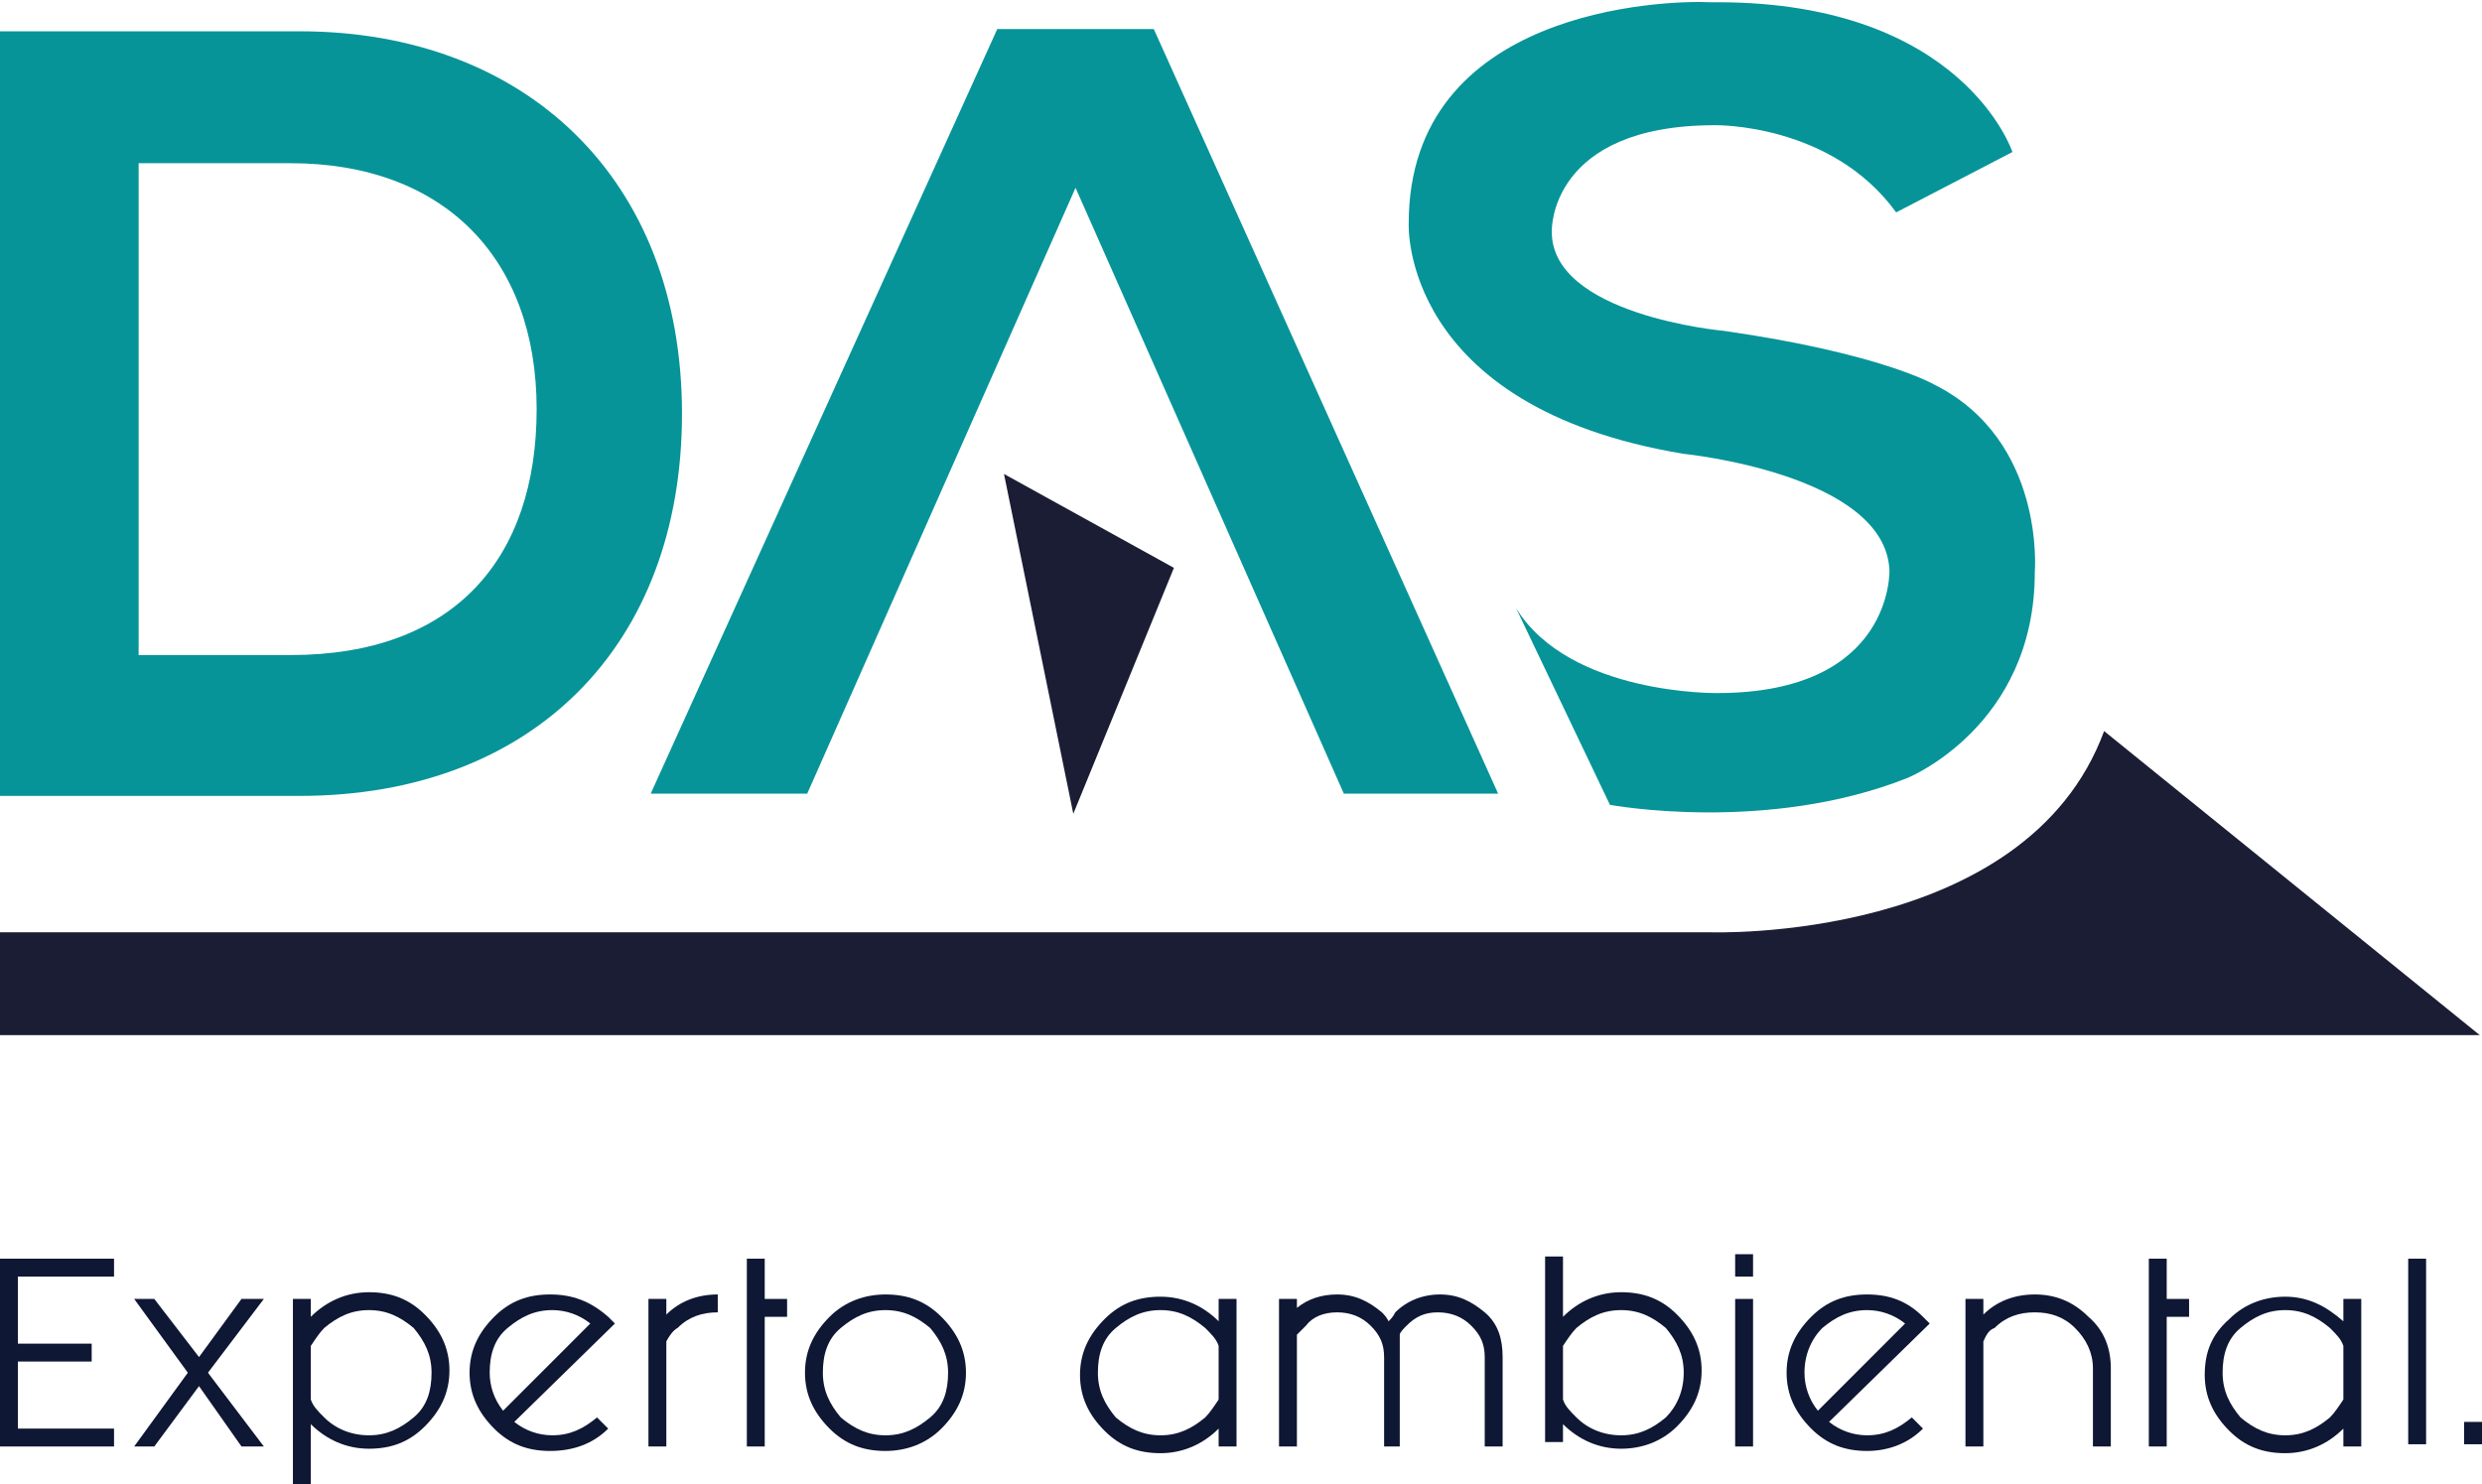 <?xml version="1.0" encoding="UTF-8"?>
<svg xmlns="http://www.w3.org/2000/svg" xmlns:xlink="http://www.w3.org/1999/xlink" version="1.1" id="Capa_1" x="0px" y="0px" viewBox="0 0 111 66.4" style="enable-background:new 0 0 111 66.4;" xml:space="preserve">
<style type="text/css">
	.st0{fill:#0E1733;}
	.st1{fill:#1B1D34;}
	.st2{fill:#069498;}
</style>
<g>
	<g>
		<polygon class="st0" points="5.1,56.3 5.1,57.1 0.8,57.1 0.8,60.1 4.1,60.1 4.1,60.9 0.8,60.9 0.8,63.9 5.1,63.9 5.1,64.7 0,64.7     0,56.3   "></polygon>
		<polygon class="st0" points="11.8,58.1 9.3,61.4 11.8,64.7 10.8,64.7 8.9,62 6.9,64.7 6,64.7 8.4,61.4 6,58.1 6.9,58.1 8.9,60.7     10.8,58.1   "></polygon>
		<path class="st0" d="M13.9,66.4h-0.8v-8.3h0.8v0.8c0.7-0.7,1.6-1.1,2.6-1.1c1,0,1.8,0.3,2.5,1c0.7,0.7,1.1,1.5,1.1,2.5    c0,1-0.4,1.8-1.1,2.5c-0.7,0.7-1.5,1-2.5,1c-1,0-1.9-0.4-2.6-1.1V66.4z M13.9,62.6c0.1,0.3,0.3,0.5,0.6,0.8c0.5,0.5,1.2,0.8,2,0.8    c0.8,0,1.4-0.3,2-0.8c0.6-0.5,0.8-1.2,0.8-2c0-0.8-0.3-1.4-0.8-2c-0.6-0.5-1.2-0.8-2-0.8c-0.8,0-1.4,0.3-2,0.8    c-0.2,0.2-0.4,0.5-0.6,0.8V62.6z"></path>
		<path class="st0" d="M23,63.6c0.5,0.4,1.1,0.6,1.7,0.6c0.8,0,1.4-0.3,2-0.8l0.5,0.5c-0.7,0.7-1.6,1-2.6,1c-1,0-1.8-0.3-2.5-1    c-0.7-0.7-1.1-1.5-1.1-2.5c0-1,0.4-1.8,1.1-2.5c0.7-0.7,1.5-1,2.5-1c1,0,1.8,0.3,2.6,1c0.1,0.1,0.2,0.2,0.3,0.3L23,63.6z     M26.4,59.2c-0.5-0.4-1.1-0.6-1.7-0.6c-0.8,0-1.4,0.3-2,0.8c-0.6,0.5-0.8,1.2-0.8,2c0,0.6,0.2,1.2,0.6,1.7L26.4,59.2z"></path>
		<path class="st0" d="M29.8,60v4.7H29v-6.6h0.8v0.7c0.6-0.6,1.4-0.9,2.3-0.9v0.8c-0.7,0-1.3,0.2-1.8,0.7    C30.1,59.5,29.9,59.8,29.8,60"></path>
		<polygon class="st0" points="33.4,56.3 34.2,56.3 34.2,58.1 35.2,58.1 35.2,58.9 34.2,58.9 34.2,64.7 33.4,64.7   "></polygon>
		<path class="st0" d="M43.2,61.4c0,1-0.4,1.8-1.1,2.5c-0.7,0.7-1.6,1-2.5,1c-1,0-1.8-0.3-2.5-1c-0.7-0.7-1.1-1.5-1.1-2.5    c0-1,0.4-1.8,1.1-2.5c0.7-0.7,1.6-1,2.5-1c1,0,1.8,0.3,2.5,1C42.8,59.6,43.2,60.4,43.2,61.4 M39.6,58.6c-0.8,0-1.4,0.3-2,0.8    c-0.6,0.5-0.8,1.2-0.8,2c0,0.8,0.3,1.4,0.8,2c0.6,0.5,1.2,0.8,2,0.8c0.8,0,1.4-0.3,2-0.8c0.6-0.5,0.8-1.2,0.8-2    c0-0.8-0.3-1.4-0.8-2C41,58.9,40.4,58.6,39.6,58.6"></path>
		<path class="st0" d="M54.5,58.1h0.8v6.6h-0.8v-0.8c-0.7,0.7-1.6,1.1-2.6,1.1c-1,0-1.8-0.3-2.5-1c-0.7-0.7-1.1-1.5-1.1-2.5    c0-1,0.4-1.8,1.1-2.5c0.7-0.7,1.5-1,2.5-1c1,0,1.9,0.4,2.6,1.1V58.1z M54.5,60.2c-0.1-0.3-0.3-0.5-0.6-0.8c-0.6-0.5-1.2-0.8-2-0.8    c-0.8,0-1.4,0.3-2,0.8c-0.6,0.5-0.8,1.2-0.8,2c0,0.8,0.3,1.4,0.8,2c0.6,0.5,1.2,0.8,2,0.8c0.8,0,1.4-0.3,2-0.8    c0.2-0.2,0.4-0.5,0.6-0.8V60.2z"></path>
		<path class="st0" d="M62.7,64.7h-0.8v-4c0-0.6-0.2-1-0.6-1.4c-0.4-0.4-0.9-0.6-1.5-0.6c-0.6,0-1.1,0.2-1.4,0.6    c-0.1,0.1-0.3,0.3-0.4,0.4v5h-0.8v-6.6h0.8v0.4c0.5-0.4,1.1-0.6,1.8-0.6c0.8,0,1.4,0.3,2,0.8c0.1,0.1,0.2,0.2,0.3,0.4    c0.1-0.1,0.2-0.2,0.3-0.4c0.5-0.5,1.2-0.8,2-0.8c0.8,0,1.4,0.3,2,0.8c0.6,0.5,0.8,1.2,0.8,2v4h-0.8v-4c0-0.6-0.2-1-0.6-1.4    c-0.4-0.4-0.9-0.6-1.5-0.6c-0.6,0-1,0.2-1.4,0.6c-0.1,0.1-0.3,0.3-0.3,0.4V64.7z"></path>
		<path class="st0" d="M69.9,58.9c0.7-0.7,1.6-1.1,2.6-1.1c1,0,1.8,0.3,2.5,1c0.7,0.7,1.1,1.5,1.1,2.5c0,1-0.4,1.8-1.1,2.5    c-0.7,0.7-1.6,1-2.5,1c-1,0-1.9-0.4-2.6-1.1v0.8h-0.8v-8.3h0.8V58.9z M69.9,62.6c0.1,0.3,0.3,0.5,0.6,0.8c0.5,0.5,1.2,0.8,2,0.8    c0.8,0,1.4-0.3,2-0.8c0.5-0.5,0.8-1.2,0.8-2c0-0.8-0.3-1.4-0.8-2c-0.6-0.5-1.2-0.8-2-0.8c-0.8,0-1.4,0.3-2,0.8    c-0.2,0.2-0.4,0.5-0.6,0.8V62.6z"></path>
		<path class="st0" d="M78.4,57.1h-0.8v-1h0.8V57.1z M78.4,64.7h-0.8v-6.6h0.8V64.7z"></path>
		<path class="st0" d="M81.8,63.6c0.5,0.4,1.1,0.6,1.7,0.6c0.8,0,1.4-0.3,2-0.8l0.5,0.5c-0.7,0.7-1.6,1-2.5,1c-1,0-1.8-0.3-2.5-1    c-0.7-0.7-1.1-1.5-1.1-2.5c0-1,0.4-1.8,1.1-2.5c0.7-0.7,1.5-1,2.5-1c1,0,1.8,0.3,2.5,1c0.1,0.1,0.2,0.2,0.3,0.3L81.8,63.6z     M85.2,59.2c-0.5-0.4-1.1-0.6-1.7-0.6c-0.8,0-1.4,0.3-2,0.8c-0.5,0.5-0.8,1.2-0.8,2c0,0.6,0.2,1.2,0.6,1.7L85.2,59.2z"></path>
		<path class="st0" d="M88.7,60v4.7h-0.8v-6.6h0.8v0.7c0.6-0.6,1.4-0.9,2.3-0.9c0.9,0,1.7,0.3,2.4,1c0.7,0.6,1,1.4,1,2.3v3.5h-0.8    v-3.5c0-0.7-0.3-1.3-0.8-1.8c-0.5-0.5-1.1-0.7-1.8-0.7c-0.7,0-1.3,0.2-1.8,0.7C88.9,59.5,88.8,59.8,88.7,60"></path>
		<polygon class="st0" points="96.1,56.3 96.9,56.3 96.9,58.1 97.9,58.1 97.9,58.9 96.9,58.9 96.9,64.7 96.1,64.7   "></polygon>
		<path class="st0" d="M104.8,58.1h0.8v6.6h-0.8v-0.8c-0.7,0.7-1.6,1.1-2.6,1.1c-1,0-1.8-0.3-2.5-1c-0.7-0.7-1.1-1.5-1.1-2.5    c0-1,0.3-1.8,1.1-2.5c0.7-0.7,1.6-1,2.5-1c1,0,1.8,0.4,2.6,1.1V58.1z M104.8,60.2c-0.1-0.3-0.3-0.5-0.6-0.8    c-0.6-0.5-1.2-0.8-2-0.8c-0.8,0-1.4,0.3-2,0.8c-0.6,0.5-0.8,1.2-0.8,2c0,0.8,0.3,1.4,0.8,2c0.6,0.5,1.2,0.8,2,0.8    c0.8,0,1.4-0.3,2-0.8c0.2-0.2,0.4-0.5,0.6-0.8V60.2z"></path>
		<rect x="107.7" y="56.3" class="st0" width="0.8" height="8.3"></rect>
		<rect x="110.2" y="63.6" class="st0" width="0.8" height="1"></rect>
	</g>
	<path class="st1" d="M94.1,32.7c-3.5,9.5-17.6,9-17.6,9l-11.7,0v0H0v0.1v4.5h64.8h24.8h21.3L94.1,32.7z"></path>
	<path class="st2" d="M6.2,7.3H13c6.8,0,11,4.2,11,11c0,6.7-3.7,11-11,11H6.2V7.3z M0,1.3v34.3h13.4c10.4,0,17.1-6.7,17.1-17.1   c0-10.5-7-17.1-17.1-17.1H0z"></path>
	<path class="st2" d="M63,10c0,0-0.4,8.2,12.3,10.3c0,0,9,0.9,9.2,5.2c0,0,0.2,5.5-7.7,5.5c0,0-6.6,0.1-9-3.8L72,36   c0,0,7,1.3,13.3-1.2c0,0,5.7-2.3,5.7-9.2c0,0,0.5-5.9-4.5-8.4c0,0-2.4-1.4-9.4-2.4c0,0-7.8-0.7-7.7-4.5c0,0-0.1-4.7,7.3-4.7   c0,0,5.2-0.1,8.1,3.9l5.2-2.7c0,0-2.2-6.7-13.2-6.7c0,0-0.1,0-0.3,0C74.4,0,63,0.4,63,10"></path>
	<polygon class="st2" points="67,35.5 51.6,1.3 51.3,1.3 44.9,1.3 44.6,1.3 29.1,35.5 36.1,35.5 48.1,8.4 60.1,35.5  "></polygon>
	<polygon class="st1" points="44.9,21.2 52.5,25.4 48,36.4  "></polygon>
</g>
</svg>
